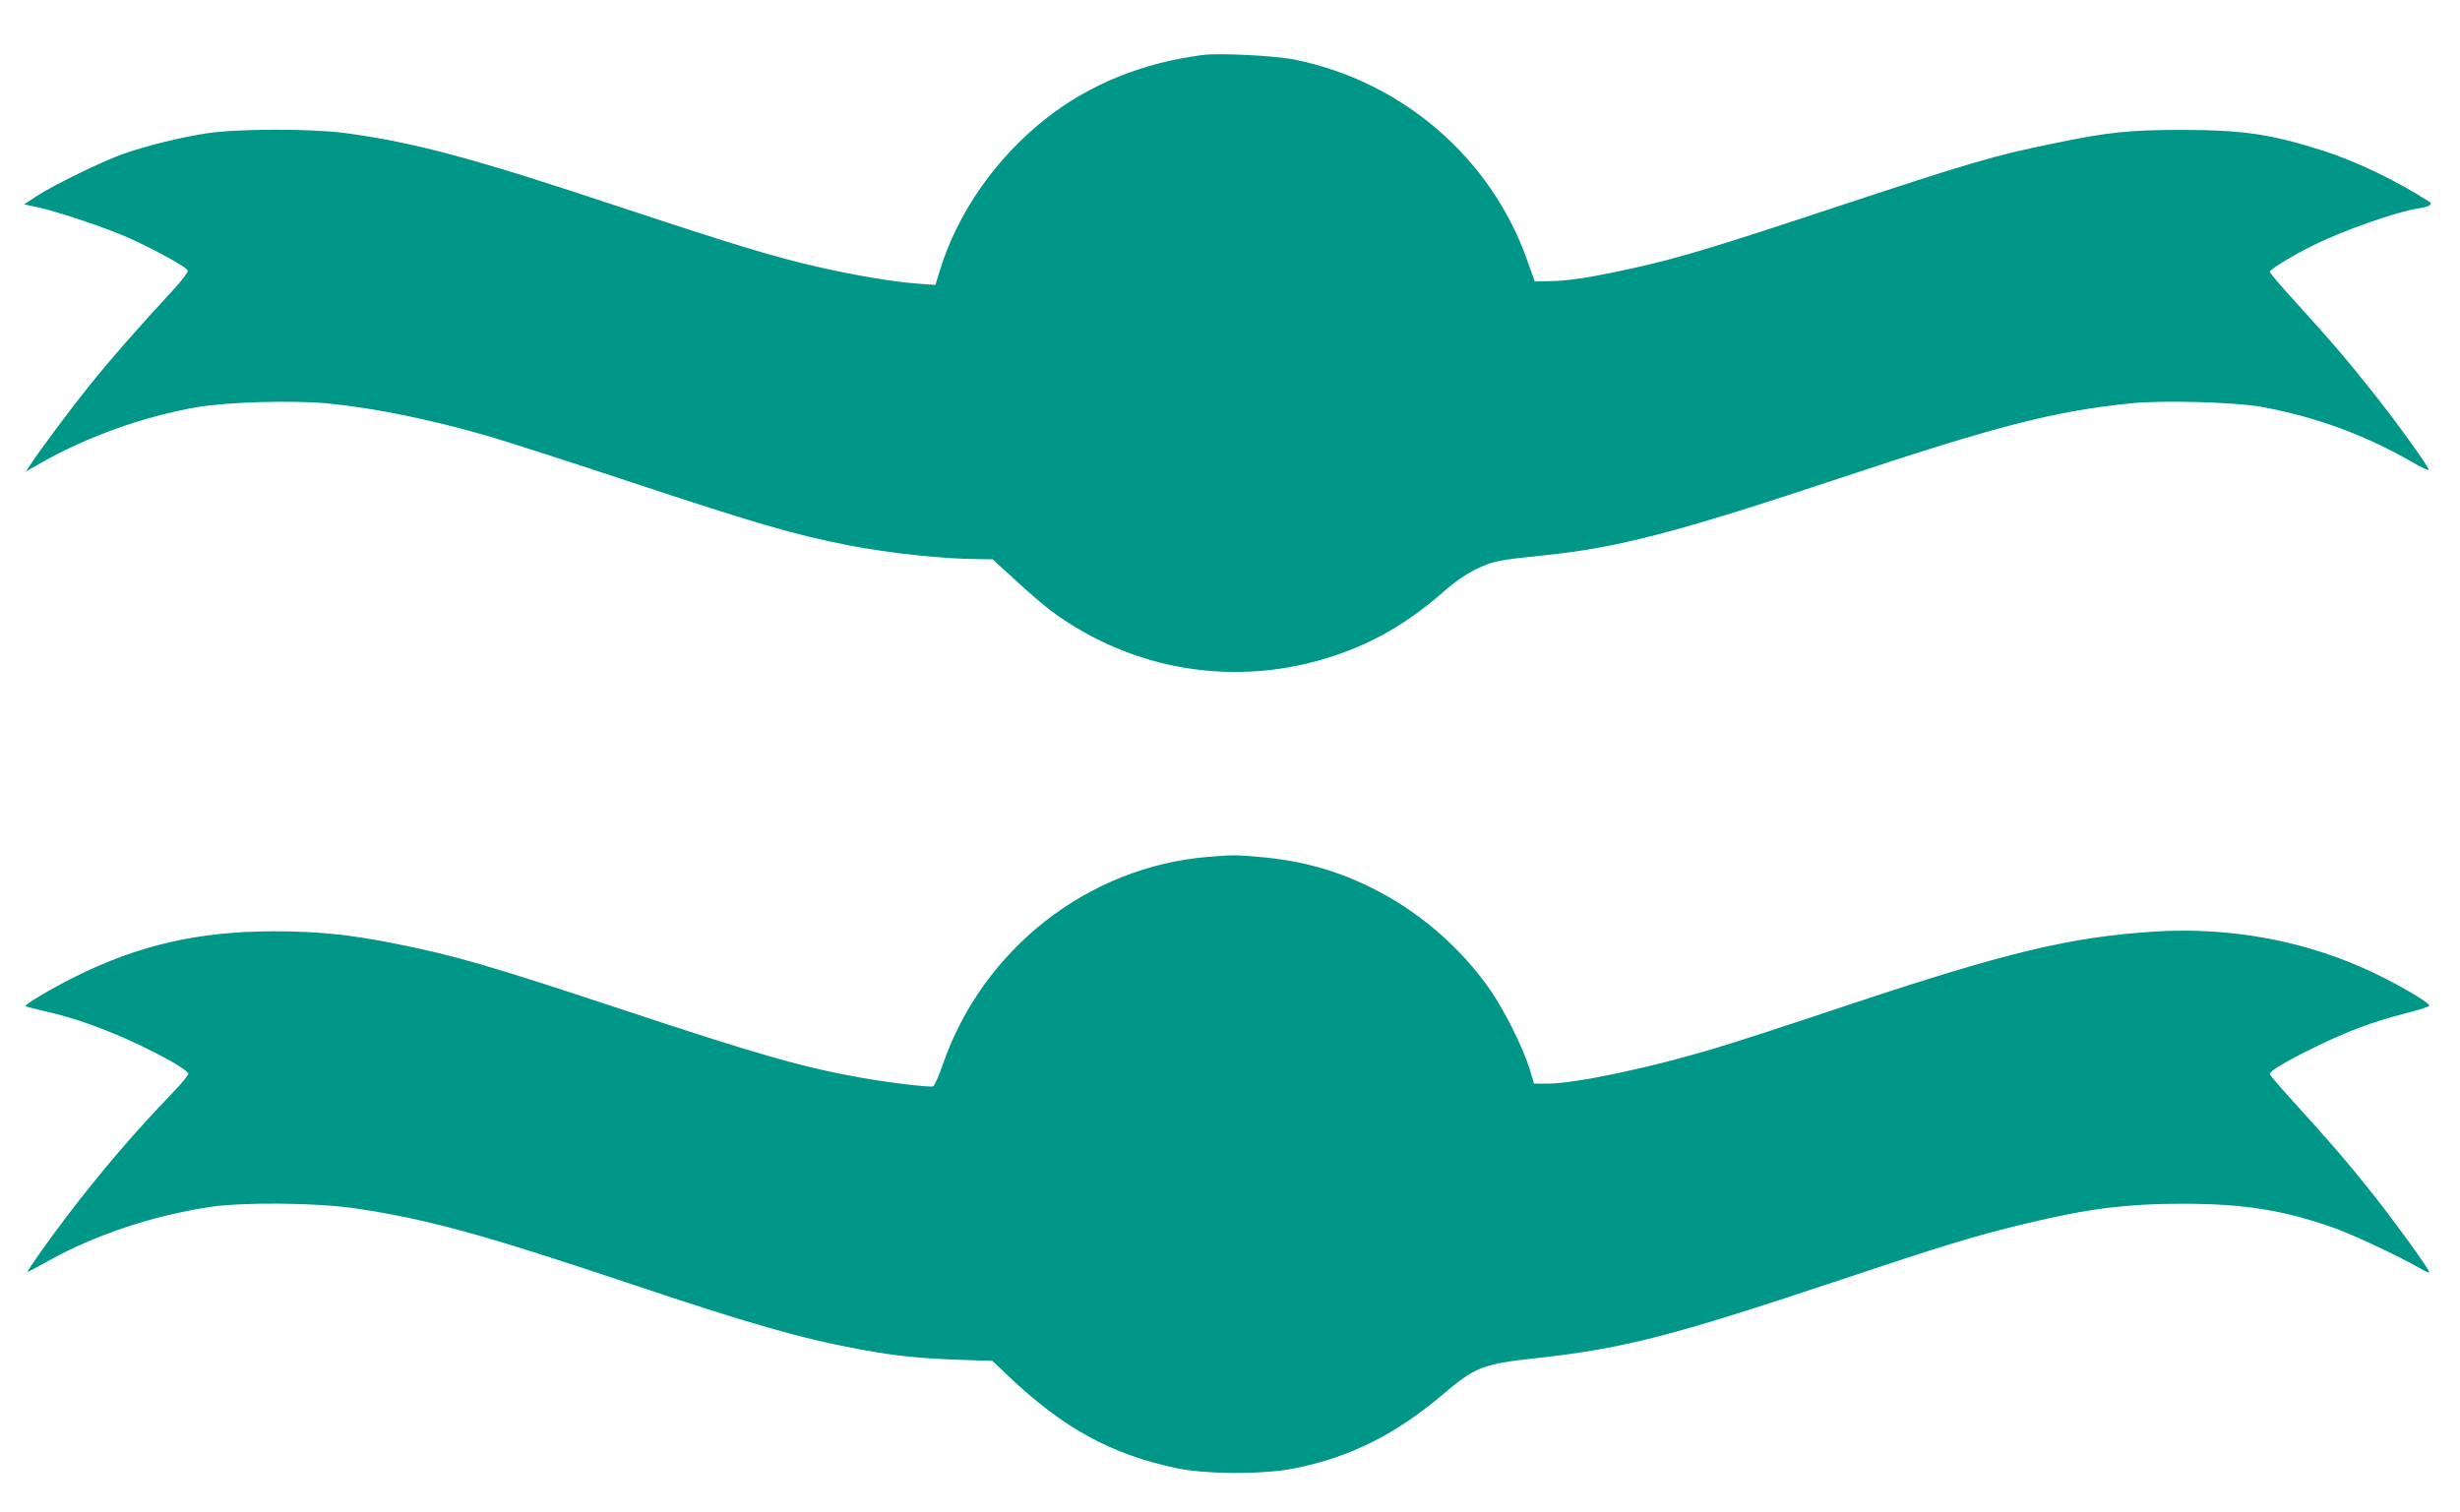 <?xml version="1.0" standalone="no"?>
<!DOCTYPE svg PUBLIC "-//W3C//DTD SVG 20010904//EN"
 "http://www.w3.org/TR/2001/REC-SVG-20010904/DTD/svg10.dtd">
<svg version="1.0" xmlns="http://www.w3.org/2000/svg"
 width="1280pt" height="787pt" viewBox="0 0 1280 787"
 preserveAspectRatio="xMidYMid meet">
<g transform="translate(0,787) scale(0.1,-0.1)"
fill="#009688" stroke="none">
<path d="M6260 7584 c-309 -39 -588 -151 -814 -328 -264 -207 -465 -495 -556
-795 l-23 -74 -94 7 c-117 8 -337 45 -514 86 -232 53 -439 116 -1025 310 -779
259 -1066 336 -1434 387 -178 24 -561 24 -725 -1 -136 -21 -300 -61 -431 -106
-109 -38 -365 -163 -454 -221 l-65 -43 65 -13 c104 -22 366 -110 482 -162 135
-61 299 -151 305 -169 3 -7 -27 -47 -66 -90 -203 -220 -336 -372 -445 -508
-113 -141 -268 -350 -312 -419 l-19 -29 75 43 c241 137 531 242 810 291 157
28 509 38 687 20 245 -24 529 -82 834 -170 79 -23 401 -126 714 -230 698 -231
875 -282 1165 -339 212 -41 487 -70 670 -71 l75 -1 120 -110 c66 -61 149 -132
185 -159 425 -314 967 -401 1469 -234 209 69 386 172 566 329 70 61 124 98
182 126 84 39 113 45 348 69 379 38 690 119 1531 399 829 276 1122 351 1523
392 164 17 545 6 681 -19 284 -53 537 -146 783 -288 43 -25 81 -43 84 -40 8 7
-172 257 -308 426 -127 160 -189 232 -390 454 -71 77 -129 146 -129 152 0 11
117 83 218 133 156 79 441 179 553 196 59 9 80 21 59 35 -163 106 -377 209
-547 264 -273 87 -417 109 -733 110 -276 0 -389 -11 -672 -70 -311 -63 -433
-99 -1173 -344 -592 -196 -780 -253 -1014 -305 -219 -48 -330 -66 -429 -68
l-86 -2 -42 117 c-189 529 -649 925 -1209 1038 -98 20 -389 35 -475 24z"/>
<path d="M6283 3410 c-624 -52 -1171 -481 -1378 -1082 -20 -59 -43 -109 -50
-112 -17 -6 -232 19 -375 45 -299 53 -526 117 -1240 354 -698 231 -869 281
-1185 344 -240 48 -405 64 -635 64 -389 -1 -699 -72 -1030 -237 -128 -64 -264
-145 -257 -153 3 -2 51 -15 108 -28 197 -44 430 -137 647 -257 51 -29 92 -58
92 -66 0 -8 -37 -53 -83 -101 -192 -199 -369 -405 -549 -641 -107 -142 -212
-290 -204 -290 2 0 53 27 112 60 238 132 532 231 829 277 170 27 550 24 755
-5 372 -54 671 -136 1420 -387 640 -215 910 -292 1220 -349 187 -34 296 -45
505 -53 l179 -6 86 -82 c283 -268 531 -404 870 -476 154 -33 456 -34 617 -1
290 58 528 178 776 389 161 137 205 154 468 183 463 50 712 114 1584 405 553
185 711 233 969 295 330 80 530 105 831 105 310 -1 510 -32 769 -122 100 -34
352 -153 454 -212 28 -17 52 -27 52 -22 0 16 -200 291 -323 443 -109 137 -195
236 -409 472 -54 59 -98 112 -98 117 0 15 86 66 235 139 172 84 298 131 464
174 69 17 128 36 131 41 7 12 -130 94 -275 165 -352 171 -755 248 -1163 221
-435 -29 -764 -108 -1587 -382 -280 -94 -584 -193 -675 -220 -345 -105 -742
-189 -890 -189 l-68 0 -26 85 c-33 106 -128 295 -200 400 -157 227 -381 419
-631 540 -186 90 -362 137 -573 155 -128 11 -135 11 -269 0z"/>
</g>
</svg>
